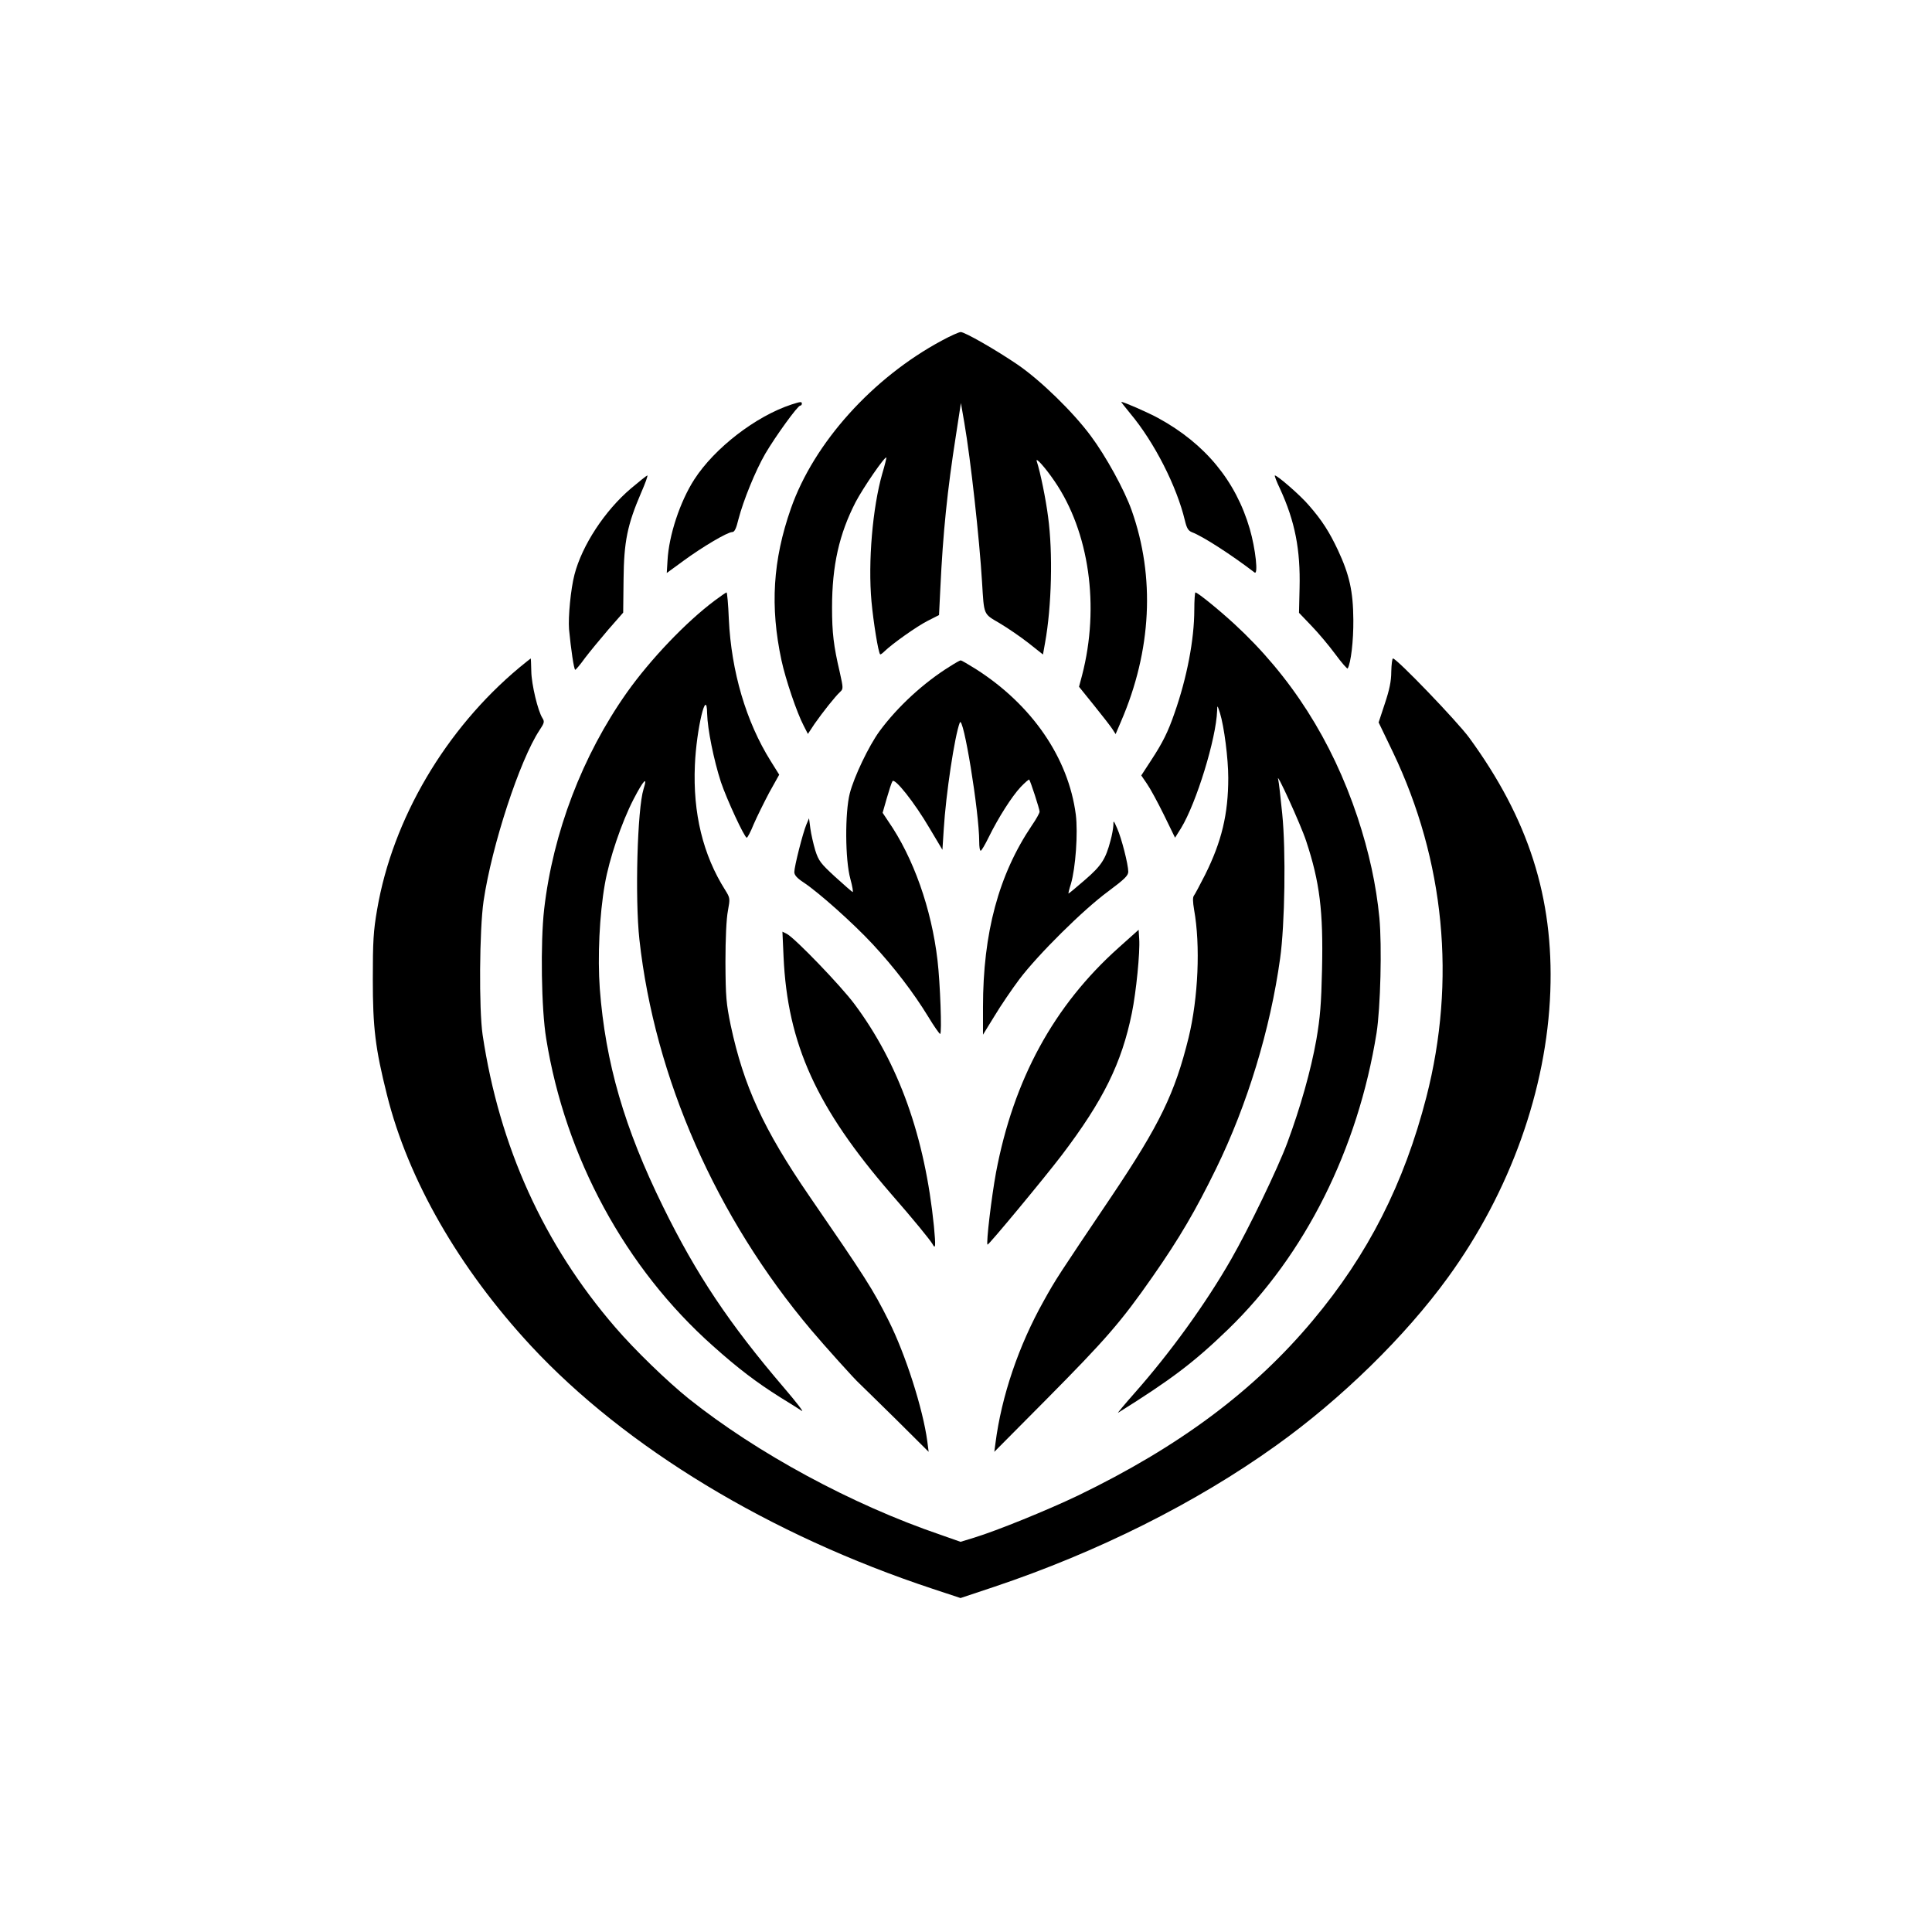<?xml version="1.0" standalone="no"?>
<!DOCTYPE svg PUBLIC "-//W3C//DTD SVG 20010904//EN"
 "http://www.w3.org/TR/2001/REC-SVG-20010904/DTD/svg10.dtd">
<svg version="1.0" xmlns="http://www.w3.org/2000/svg"
 width="1024pt" height="1024pt" viewBox="0 0 1024 1024"
 preserveAspectRatio="xMidYMid meet">

<g transform="translate(0,1024) scale(0.1,-0.1)"
fill="#000000" stroke="none">
<path d="M4992 8435 c-367 -197 -678 -542 -800 -890 -96 -274 -111 -520 -50
-805 22 -102 82 -279 118 -347 l22 -43 35 53 c44 63 110 146 135 169 18 17 18
19 -1 105 -33 140 -41 210 -41 343 0 223 38 390 125 559 40 76 155 244 163
236 1 -1 -8 -40 -22 -86 -51 -179 -76 -467 -57 -677 10 -108 36 -271 46 -280
2 -2 12 5 22 15 42 41 172 133 229 162 l61 31 7 142 c14 296 37 520 83 813
l26 169 18 -104 c34 -197 80 -614 94 -845 11 -178 6 -167 93 -218 42 -25 111
-72 153 -105 l77 -61 11 62 c35 192 42 478 16 668 -12 94 -41 236 -60 294 -9
27 45 -33 94 -105 184 -268 241 -665 146 -1030 l-16 -60 79 -98 c43 -53 87
-110 97 -125 l18 -28 29 68 c162 376 181 765 56 1118 -38 108 -137 288 -217
395 -95 128 -266 294 -387 377 -116 79 -280 173 -302 173 -9 0 -54 -20 -100
-45z"/>
<path d="M4195 8096 c-189 -62 -407 -230 -515 -397 -76 -118 -135 -297 -142
-430 l-4 -66 89 65 c101 74 233 152 258 152 12 0 21 18 33 68 26 100 90 257
142 347 56 95 172 255 185 255 5 0 9 5 9 10 0 12 -5 12 -55 -4z"/>
<path d="M5991 8048 c128 -153 246 -386 289 -566 10 -42 18 -55 38 -63 58 -22
208 -119 331 -213 21 -17 6 124 -25 231 -74 254 -236 451 -485 587 -55 30
-183 86 -196 86 -2 0 20 -28 48 -62z"/>
<path d="M3344 7651 c-139 -118 -259 -302 -299 -456 -20 -76 -34 -225 -29
-290 10 -105 26 -215 33 -215 3 0 27 28 52 63 26 34 82 102 124 151 l78 89 2
176 c2 201 20 289 93 459 22 50 37 92 33 92 -3 0 -42 -31 -87 -69z"/>
<path d="M6785 7648 c79 -172 108 -322 103 -525 l-3 -131 66 -69 c36 -37 93
-105 127 -151 33 -45 63 -79 65 -75 17 29 31 146 30 258 -1 152 -21 239 -82
370 -45 95 -83 156 -154 237 -43 51 -166 158 -180 158 -3 0 9 -33 28 -72z"/>
<path d="M3787 7056 c-151 -113 -339 -310 -464 -486 -236 -334 -392 -742 -439
-1150 -20 -177 -15 -529 11 -685 101 -629 420 -1217 884 -1629 134 -120 231
-193 353 -270 51 -31 104 -65 118 -74 13 -9 -29 46 -95 123 -289 338 -464 599
-641 960 -205 417 -305 762 -335 1155 -12 167 -2 391 27 555 23 132 88 325
152 449 53 102 76 126 53 54 -33 -105 -46 -579 -22 -798 81 -733 407 -1473
911 -2070 71 -84 229 -260 255 -283 11 -10 98 -96 194 -190 l173 -172 -7 55
c-23 173 -116 463 -205 640 -84 168 -123 228 -420 660 -243 354 -348 583 -417
905 -24 117 -27 150 -28 335 0 126 5 231 13 272 12 66 12 68 -14 110 -118 186
-172 408 -161 662 8 192 63 421 65 273 2 -81 35 -245 73 -362 31 -92 125 -295
137 -295 4 0 21 32 37 72 17 39 54 114 82 167 l53 95 -45 72 c-131 209 -209
476 -222 752 -3 78 -9 142 -12 142 -3 0 -32 -20 -64 -44z"/>
<path d="M6330 7008 c0 -157 -39 -361 -105 -548 -34 -99 -63 -157 -122 -247
l-54 -83 30 -44 c17 -24 57 -98 90 -165 l59 -121 32 51 c81 133 186 474 191
622 1 31 1 31 15 -12 22 -71 44 -241 44 -344 0 -192 -35 -337 -122 -512 -28
-55 -55 -106 -60 -112 -7 -9 -6 -33 1 -75 34 -189 22 -466 -29 -677 -73 -296
-153 -461 -408 -841 -286 -425 -295 -438 -360 -555 -133 -237 -224 -505 -256
-755 l-6 -45 278 280 c313 316 394 409 560 647 144 206 230 354 337 573 166
339 288 740 340 1116 25 178 31 570 11 766 -9 89 -18 170 -21 180 -18 63 120
-239 148 -325 72 -218 91 -371 84 -680 -4 -183 -10 -255 -30 -372 -29 -163
-84 -358 -154 -547 -51 -137 -204 -454 -298 -618 -134 -234 -321 -493 -512
-709 -53 -60 -92 -107 -87 -104 280 175 401 266 583 442 409 396 688 954 787
1571 21 135 29 461 15 610 -17 176 -55 349 -116 534 -136 408 -354 749 -654
1025 -85 78 -194 166 -205 166 -3 0 -6 -42 -6 -92z"/>
<path d="M2753 6702 c-392 -327 -672 -803 -754 -1282 -20 -114 -23 -171 -23
-370 0 -257 13 -366 75 -613 112 -450 382 -919 763 -1330 502 -540 1267 -1003
2129 -1288 l148 -49 177 59 c549 184 1071 445 1495 749 347 248 686 580 912
892 329 453 523 996 542 1515 18 498 -116 915 -430 1345 -63 86 -384 420 -404
420 -4 0 -8 -31 -9 -70 0 -51 -10 -97 -34 -169 l-33 -100 76 -158 c274 -574
336 -1209 177 -1828 -118 -458 -309 -835 -603 -1185 -312 -373 -708 -668
-1244 -927 -161 -77 -429 -186 -550 -223 l-72 -22 -105 37 c-470 160 -974 433
-1336 722 -114 92 -284 256 -389 378 -379 439 -614 957 -703 1550 -20 136 -17
558 5 709 44 297 192 747 296 905 26 39 28 46 16 65 -24 37 -58 179 -59 248
-1 38 -2 68 -3 68 -1 0 -28 -22 -60 -48z"/>
<path d="M5035 6708 c-139 -86 -278 -214 -373 -343 -57 -78 -135 -241 -158
-330 -26 -102 -25 -352 3 -453 11 -40 16 -71 12 -70 -4 2 -46 38 -93 81 -77
71 -87 84 -105 140 -10 34 -22 86 -26 116 l-7 54 -14 -33 c-19 -45 -64 -223
-64 -252 0 -16 14 -32 49 -55 79 -52 262 -215 367 -328 114 -123 215 -255 294
-384 30 -50 59 -91 63 -91 10 0 0 272 -14 390 -32 274 -128 545 -261 737 l-30
45 22 77 c12 42 25 82 30 90 11 21 116 -111 197 -249 l68 -114 7 109 c11 184
58 496 85 565 18 47 103 -473 103 -631 0 -27 3 -49 8 -48 4 0 23 32 42 71 51
104 123 217 170 267 23 24 43 41 45 39 6 -6 55 -156 55 -170 0 -7 -18 -40 -41
-73 -176 -261 -259 -570 -259 -963 l0 -146 61 99 c33 55 93 143 132 195 99
131 339 369 470 465 87 65 107 84 107 105 0 38 -36 179 -59 230 -19 43 -20 44
-20 15 -1 -16 -7 -52 -15 -80 -26 -99 -48 -133 -136 -209 -47 -41 -86 -73 -87
-72 -1 1 4 24 13 51 25 85 38 271 26 367 -39 301 -232 582 -530 772 -40 25
-76 46 -80 46 -4 0 -29 -14 -57 -32z"/>
<path d="M5930 5218 c-345 -308 -558 -700 -651 -1193 -24 -131 -53 -374 -45
-382 4 -5 302 354 394 475 220 290 317 487 371 752 23 112 44 324 39 393 l-3
49 -105 -94z"/>
<path d="M4153 5169 c21 -463 175 -801 571 -1258 119 -136 205 -242 218 -264
17 -32 18 -13 8 94 -48 474 -186 862 -421 1177 -73 98 -314 348 -358 372 l-24
12 6 -133z"/>
</g>
</svg>
